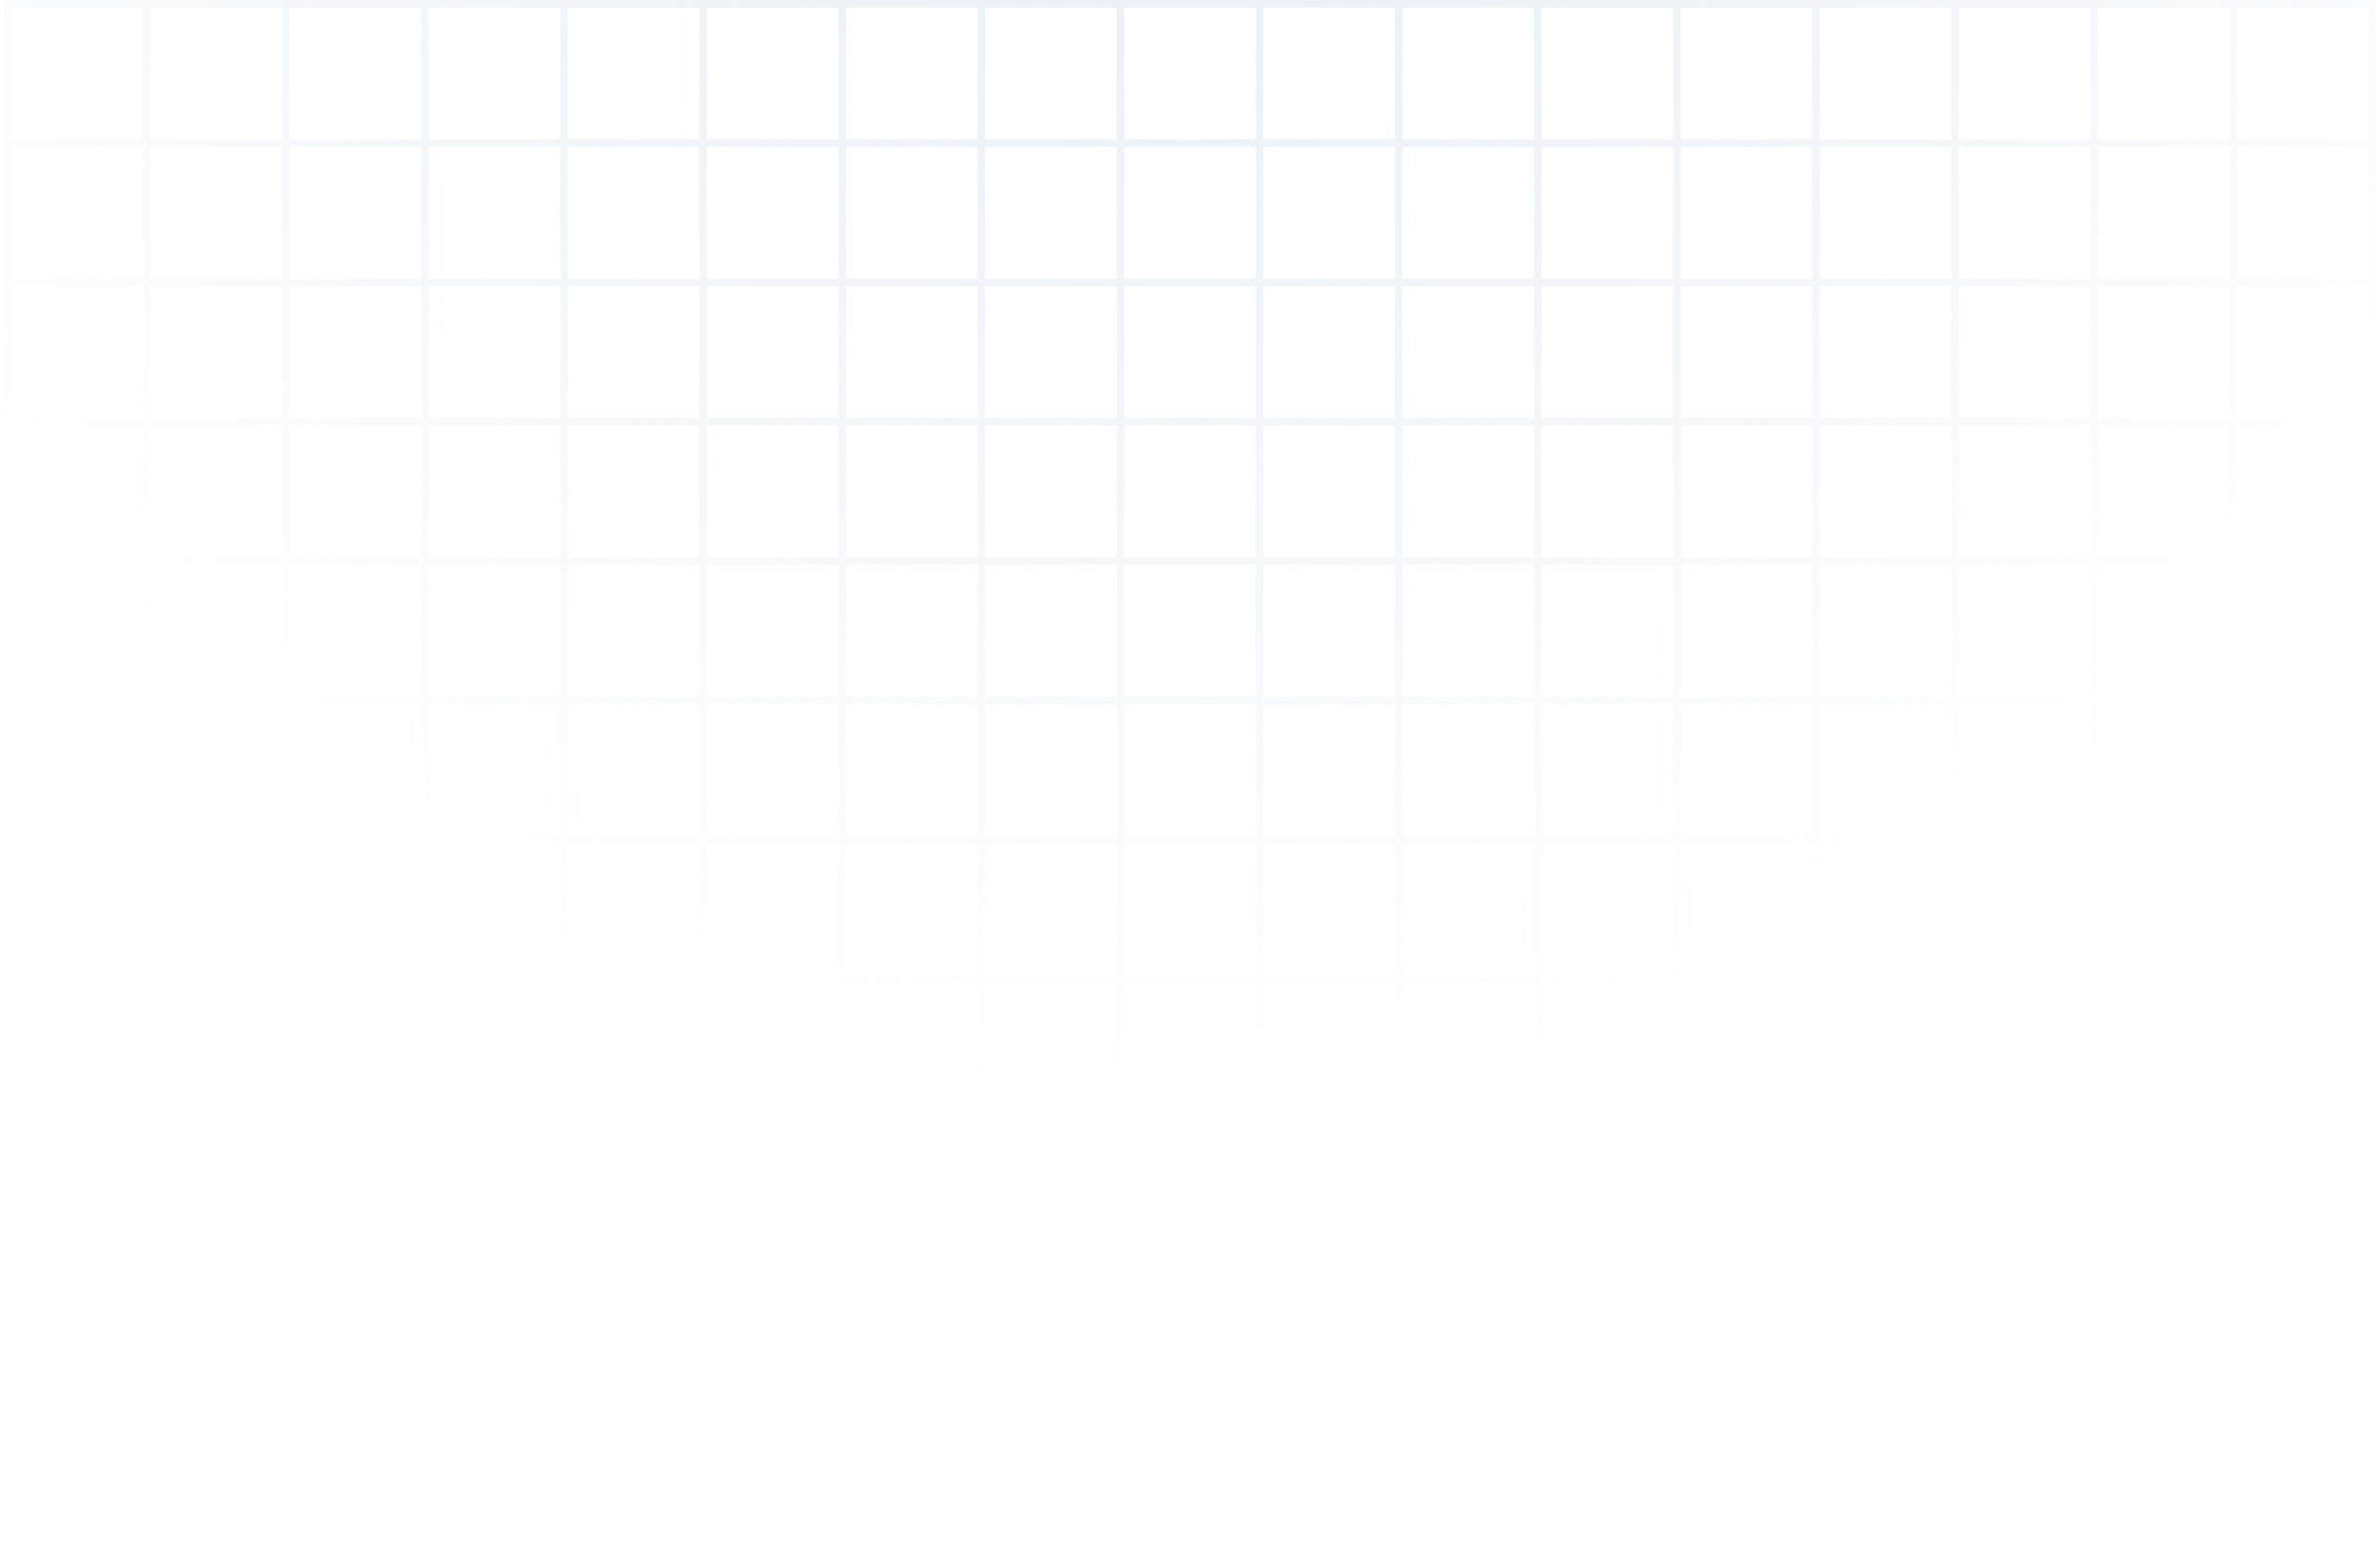 <svg xmlns="http://www.w3.org/2000/svg" width="316" height="205" fill="none"><path stroke="url(#a)" d="M19.47-18H1V.5M19.47-18V.5m0-18.5h18.471M19.471.5H1m18.47 0h18.471m-18.47 0V19M1 .5V19m36.941-37V.5m0-18.5h18.47M37.942.5h18.47m-18.47 0V19m18.47-37V.5m0-18.5h18.471M56.412.5h18.47m-18.47 0V19m18.47-37V.5m0-18.5h18.47M74.883.5h18.47m-18.47 0V19m18.47-37V.5m0-18.5h18.472M93.353.5h18.471M93.353.5V19m18.471-37V.5m0-18.5h18.47M111.824.5h18.47m-18.47 0V19m18.47-37V.5m0-18.5h18.471M130.294.5h18.471m-18.471 0V19m18.471-37V.5m0-18.5h18.47M148.765.5h18.47m-18.47 0V19m18.47-37V.5m0-18.5h18.471M167.235.5h18.471m-18.471 0V19m18.471-37V.5m0-18.5h18.47M185.706.5h18.47m-18.47 0V19m18.47-37V.5m0-18.5h18.471M204.176.5h18.471m-18.471 0V19m18.471-37V.5m0-18.5h18.471M222.647.5h18.471m-18.471 0V19m18.471-37V.5m0-18.5h18.47M241.118.5h18.47m-18.47 0V19m18.47-37V.5m0-18.5h18.471M259.588.5h18.471m-18.471 0V19m18.471-37V.5m0-18.5h18.47M278.059.5h18.47m-18.47 0V19m18.47-37V.5m0-18.5H315V.5m-18.471 0H315m-18.471 0V19M315 .5V19M19.47 19H1m18.47 0h18.471m-18.47 0v18.5M1 19v18.5M37.941 19h18.47m-18.47 0v18.5M56.411 19h18.471m-18.47 0v18.5M74.882 19h18.47m-18.47 0v18.5M93.352 19h18.472m-18.471 0v18.5M111.824 19h18.47m-18.47 0v18.5m18.47-18.5h18.471m-18.471 0v18.5M148.765 19h18.47m-18.47 0v18.5m18.47-18.5h18.471m-18.471 0v18.5M185.706 19h18.47m-18.47 0v18.5m18.47-18.5h18.471m-18.471 0v18.5M222.647 19h18.471m-18.471 0v18.5M241.118 19h18.47m-18.47 0v18.5m18.47-18.5h18.471m-18.471 0v18.5M278.059 19h18.47m-18.47 0v18.5m18.47-18.5H315m-18.471 0v18.5M315 19v18.5m-295.53 0H1m18.47 0h18.471m-18.47 0V56M1 37.5V56m36.941-18.5h18.47m-18.47 0V56m18.47-18.5h18.471m-18.47 0V56m18.47-18.5h18.47m-18.47 0V56m18.47-18.5h18.472m-18.471 0V56m18.471-18.5h18.47m-18.47 0V56m18.47-18.5h18.471m-18.471 0V56m18.471-18.5h18.47m-18.47 0V56m18.47-18.5h18.471m-18.471 0V56m18.471-18.5h18.47m-18.47 0V56m18.47-18.5h18.471m-18.471 0V56m18.471-18.5h18.471m-18.471 0V56m18.471-18.5h18.47m-18.47 0V56m18.47-18.5h18.471m-18.471 0V56m18.471-18.5h18.47m-18.47 0V56m18.47-18.5H315m-18.471 0V56M315 37.5V56M19.47 56H1m18.47 0h18.471m-18.47 0v18.5M1 56v18.5M37.941 56h18.47m-18.47 0v18.5M56.411 56h18.471m-18.47 0v18.5M74.882 56h18.47m-18.47 0v18.5M93.352 56h18.472m-18.471 0v18.5M111.824 56h18.47m-18.47 0v18.5m18.47-18.5h18.471m-18.471 0v18.5M148.765 56h18.47m-18.47 0v18.5m18.47-18.5h18.471m-18.471 0v18.5M185.706 56h18.47m-18.47 0v18.5m18.47-18.5h18.471m-18.471 0v18.5M222.647 56h18.471m-18.471 0v18.5M241.118 56h18.47m-18.47 0v18.5m18.47-18.5h18.471m-18.471 0v18.5M278.059 56h18.47m-18.47 0v18.5m18.47-18.5H315m-18.471 0v18.5M315 56v18.5m-295.53 0H1m18.47 0h18.471m-18.47 0V93M1 74.5V93m36.941-18.5h18.47m-18.47 0V93m18.47-18.5h18.471m-18.47 0V93m18.47-18.5h18.47m-18.47 0V93m18.47-18.5h18.472m-18.471 0V93m18.471-18.5h18.47m-18.47 0V93m18.47-18.5h18.471m-18.471 0V93m18.471-18.5h18.47m-18.47 0V93m18.47-18.5h18.471m-18.471 0V93m18.471-18.5h18.47m-18.47 0V93m18.47-18.5h18.471m-18.471 0V93m18.471-18.5h18.471m-18.471 0V93m18.471-18.5h18.47m-18.47 0V93m18.47-18.5h18.471m-18.471 0V93m18.471-18.5h18.47m-18.47 0V93m18.47-18.5H315m-18.471 0V93M315 74.5V93M19.47 93H1m18.47 0h18.471m-18.47 0v18.5M1 93v18.5M37.941 93h18.47m-18.47 0v18.5M56.411 93h18.471m-18.47 0v18.5M74.882 93h18.47m-18.47 0v18.5M93.352 93h18.472m-18.471 0v18.5M111.824 93h18.47m-18.47 0v18.5m18.47-18.5h18.471m-18.471 0v18.5M148.765 93h18.47m-18.47 0v18.5m18.47-18.5h18.471m-18.471 0v18.5M185.706 93h18.47m-18.47 0v18.5m18.47-18.5h18.471m-18.471 0v18.5M222.647 93h18.471m-18.471 0v18.5M241.118 93h18.47m-18.47 0v18.5m18.47-18.5h18.471m-18.471 0v18.5M278.059 93h18.47m-18.47 0v18.5m18.47-18.5H315m-18.471 0v18.5M315 93v18.5m-295.53 0H1m18.47 0h18.471m-18.47 0V130M1 111.5V130m36.941-18.5h18.47m-18.47 0V130m18.47-18.5h18.471m-18.47 0V130m18.47-18.5h18.47m-18.47 0V130m18.47-18.5h18.472m-18.471 0V130m18.471-18.5h18.47m-18.47 0V130m18.47-18.5h18.471m-18.471 0V130m18.471-18.5h18.47m-18.47 0V130m18.47-18.5h18.471m-18.471 0V130m18.471-18.5h18.47m-18.47 0V130m18.47-18.5h18.471m-18.471 0V130m18.471-18.5h18.471m-18.471 0V130m18.471-18.5h18.47m-18.47 0V130m18.47-18.5h18.471m-18.471 0V130m18.471-18.5h18.47m-18.47 0V130m18.47-18.5H315m-18.471 0V130M315 111.5V130m-295.53 0H1m18.47 0h18.471m-18.47 0v18.5M1 130v18.5M37.941 130h18.47m-18.47 0v18.5m18.47-18.5h18.471m-18.47 0v18.5m18.47-18.5h18.47m-18.47 0v18.5m18.47-18.5h18.472m-18.471 0v18.5m18.471-18.5h18.47m-18.47 0v18.5m18.47-18.5h18.471m-18.471 0v18.5m18.471-18.5h18.47m-18.47 0v18.5m18.47-18.5h18.471m-18.471 0v18.5m18.471-18.5h18.47m-18.47 0v18.5m18.47-18.5h18.471m-18.471 0v18.5m18.471-18.5h18.471m-18.471 0v18.5m18.471-18.5h18.47m-18.47 0v18.5m18.47-18.5h18.471m-18.471 0v18.5m18.471-18.5h18.47m-18.47 0v18.5m18.47-18.5H315m-18.471 0v18.5M315 130v18.5m-295.53 0H1m18.47 0h18.471m-18.47 0V167M1 148.5V167m36.941-18.5h18.47m-18.47 0V167m18.47-18.5h18.471m-18.47 0V167m18.47-18.5h18.47m-18.47 0V167m18.47-18.5h18.472m-18.471 0V167m18.471-18.5h18.47m-18.47 0V167m18.47-18.5h18.471m-18.471 0V167m18.471-18.5h18.47m-18.47 0V167m18.47-18.5h18.471m-18.471 0V167m18.471-18.5h18.47m-18.47 0V167m18.47-18.5h18.471m-18.471 0V167m18.471-18.5h18.471m-18.471 0V167m18.471-18.5h18.47m-18.47 0V167m18.47-18.5h18.471m-18.471 0V167m18.471-18.5h18.47m-18.47 0V167m18.47-18.5H315m-18.471 0V167M315 148.5V167m-295.53 0H1m18.47 0h18.471m-18.47 0v18.5M1 167v18.5M37.941 167h18.47m-18.47 0v18.5m18.47-18.5h18.471m-18.47 0v18.5m18.47-18.5h18.47m-18.47 0v18.5m18.47-18.5h18.472m-18.471 0v18.5m18.471-18.5h18.47m-18.47 0v18.5m18.47-18.5h18.471m-18.471 0v18.5m18.471-18.5h18.47m-18.47 0v18.5m18.47-18.5h18.471m-18.471 0v18.5m18.471-18.5h18.47m-18.47 0v18.5m18.47-18.5h18.471m-18.471 0v18.5m18.471-18.5h18.471m-18.471 0v18.5m18.471-18.5h18.47m-18.47 0v18.5m18.47-18.5h18.471m-18.471 0v18.5m18.471-18.5h18.47m-18.47 0v18.5m18.47-18.5H315m-18.471 0v18.5M315 167v18.5m-295.53 0H1m18.47 0h18.471m-18.47 0V204M1 185.5V204h18.47m18.471-18.5h18.47m-18.47 0V204m18.47-18.5h18.471m-18.47 0V204m18.47-18.5h18.47m-18.47 0V204m18.47-18.5h18.472m-18.471 0V204m18.471-18.5h18.47m-18.47 0V204m18.47-18.5h18.471m-18.471 0V204m18.471-18.5h18.47m-18.47 0V204m18.47-18.5h18.471m-18.471 0V204m18.471-18.5h18.47m-18.47 0V204m18.47-18.5h18.471m-18.471 0V204m18.471-18.5h18.471m-18.471 0V204m18.471-18.5h18.47m-18.47 0V204m18.47-18.5h18.471m-18.471 0V204m18.471-18.5h18.47m-18.47 0V204m18.47-18.5H315m-18.471 0V204M315 185.5V204h-18.471m-277.058 0h18.47m0 0h18.47m0 0h18.471m0 0h18.47m0 0h18.472m0 0h18.47m0 0h18.471m0 0h18.47m0 0h18.471m0 0h18.47m0 0h18.471m0 0h18.471m0 0h18.47m0 0h18.471m0 0h18.47"/><defs><radialGradient id="a" cx="0" cy="0" r="1" gradientTransform="matrix(0 342.25 -268.657 0 158 -124.375)" gradientUnits="userSpaceOnUse"><stop stop-color="#DBE6F0"/><stop offset=".804" stop-color="#DBE5F0" stop-opacity="0"/></radialGradient></defs></svg>